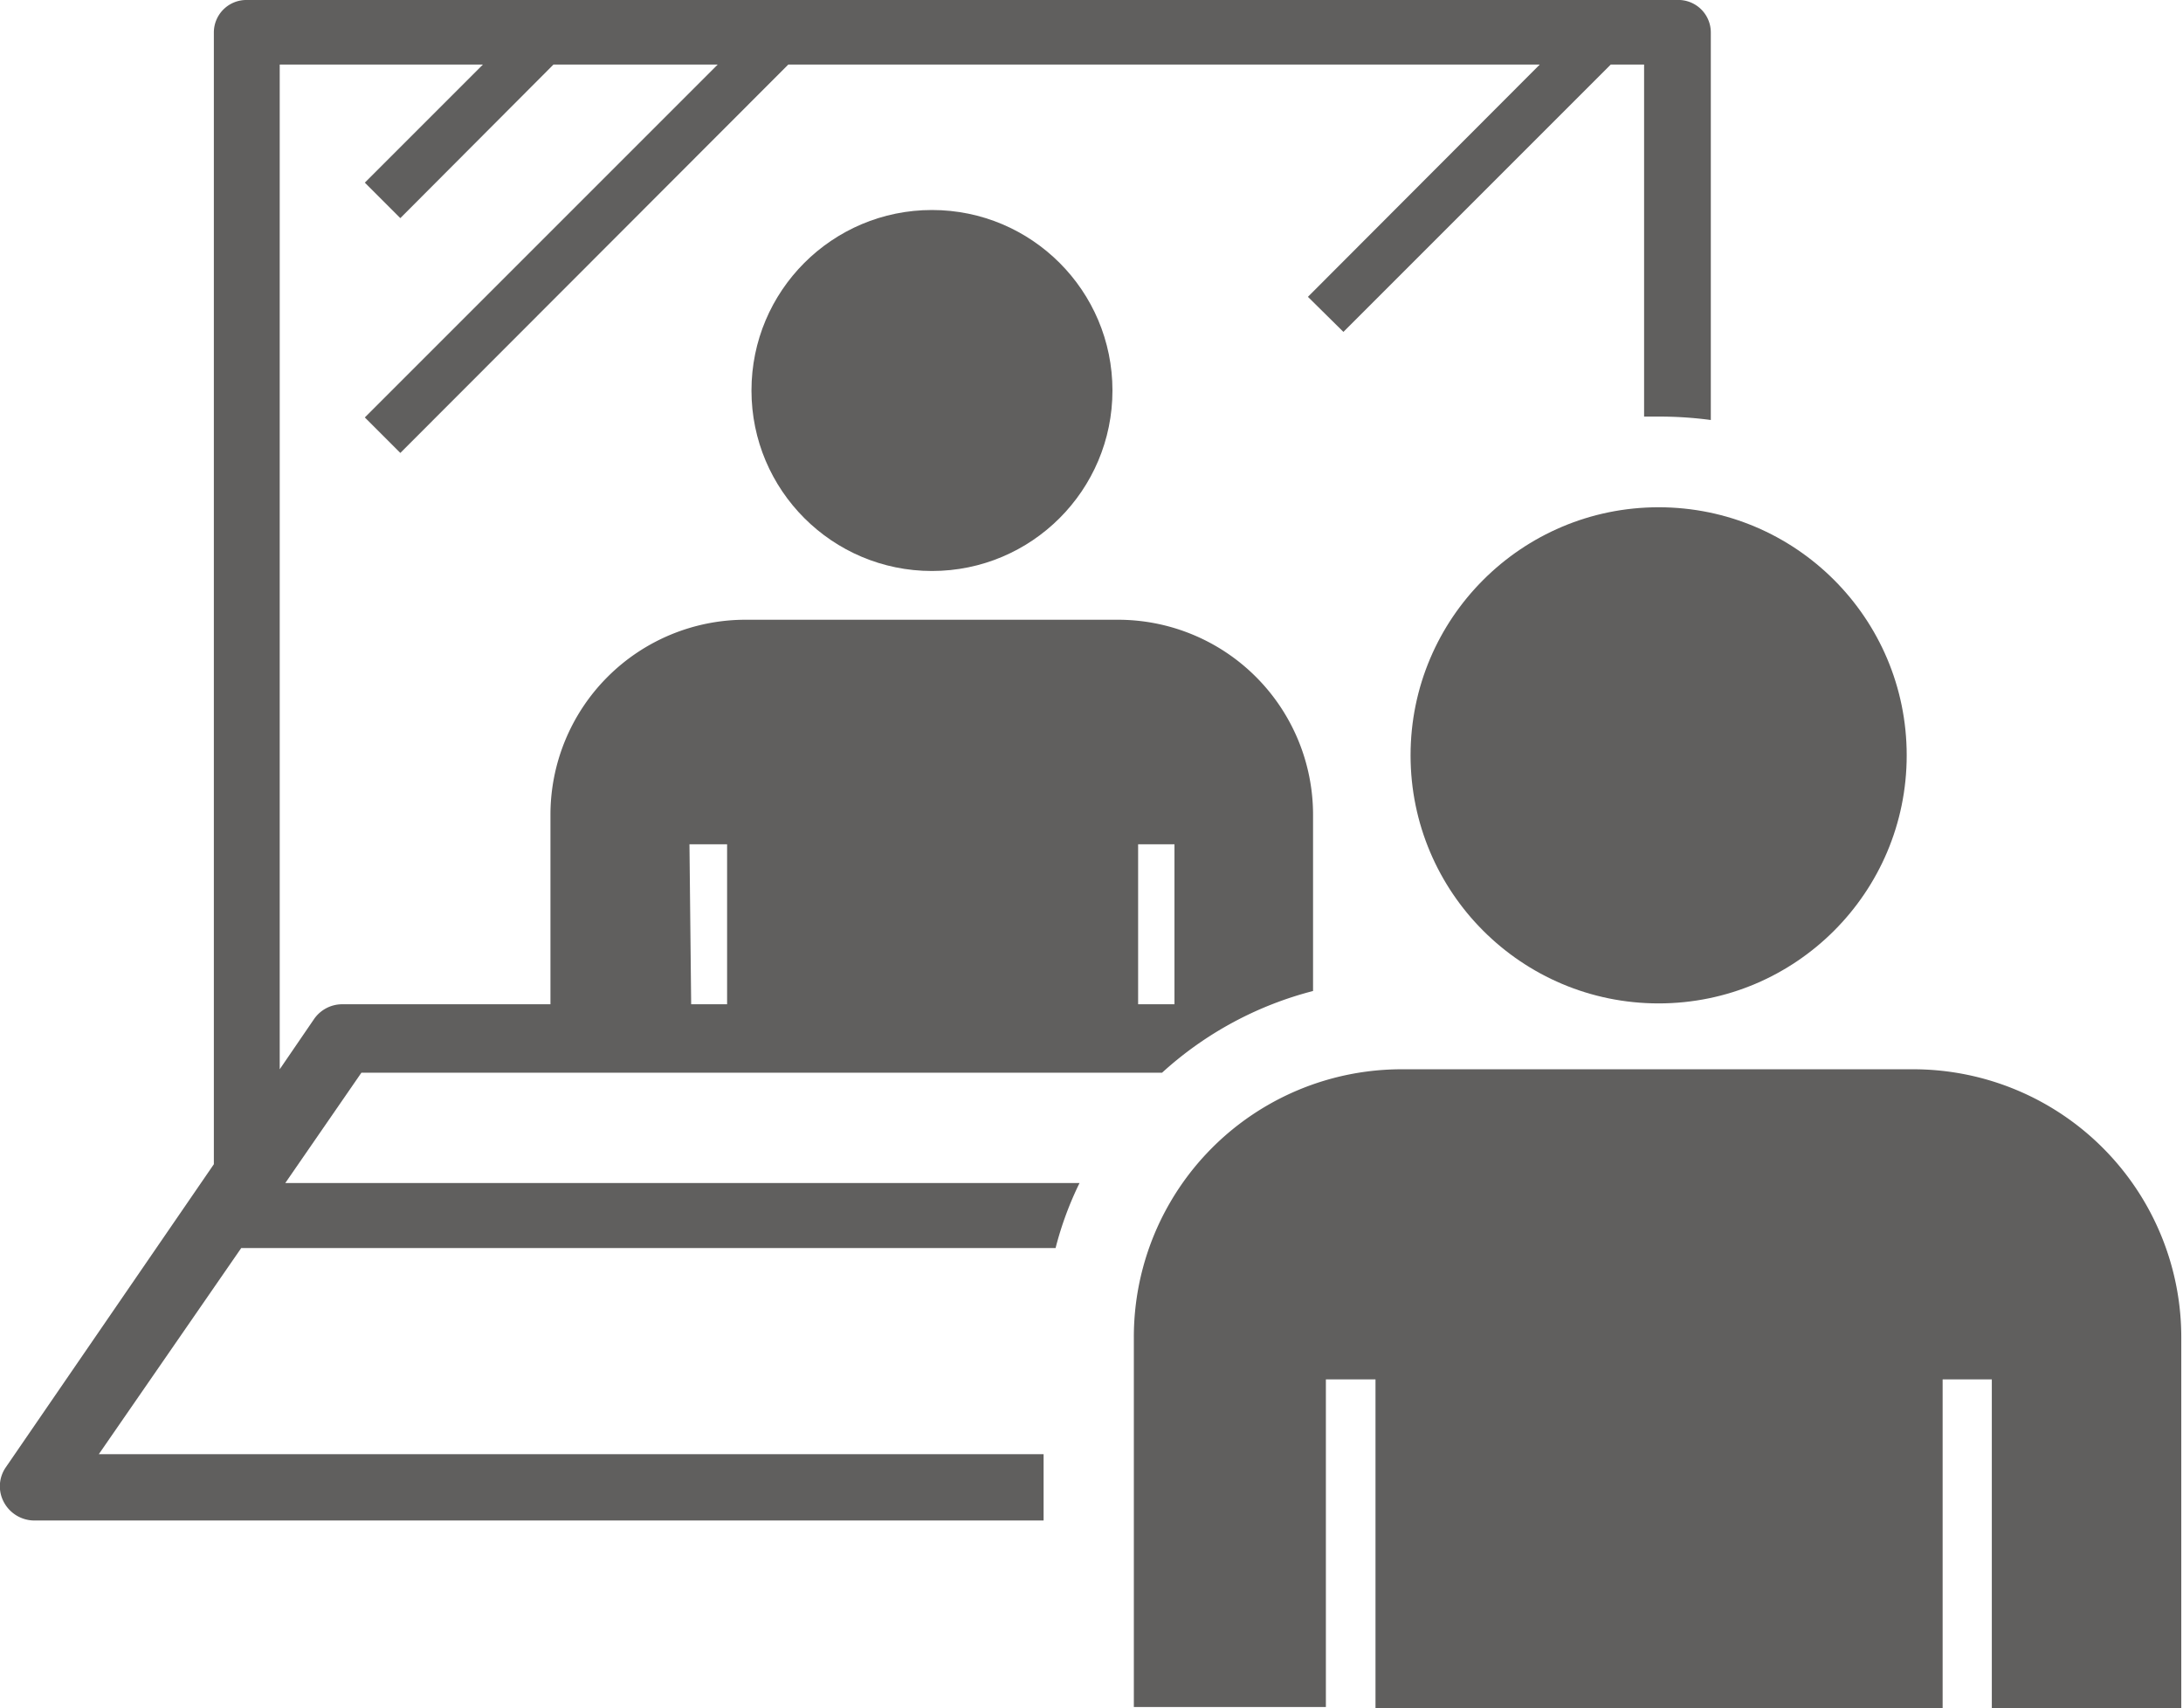 <svg xmlns="http://www.w3.org/2000/svg" viewBox="0 0 51.04 39.94"><defs><style>.cls-1{fill:#605f5e;}</style></defs><g id="レイヤー_2" data-name="レイヤー 2"><g id="レイヤー_2-2" data-name="レイヤー 2"><circle class="cls-1" cx="21.79" cy="9.13" r="4.22"/><path class="cls-1" d="M8.45,25.08H27.17a8.33,8.33,0,0,1,3.53-1.91V19.05a4.56,4.56,0,0,0-4.56-4.56H17.43a4.56,4.56,0,0,0-4.56,4.56v4.43H8a.8.8,0,0,0-.66.35L6.54,25V1.51h4.75L8.53,4.27l.83.83,3.58-3.59h3.84L8.53,9.76l.83.83,9.07-9.08H36L30.58,6.94l.83.82,6.25-6.25h.78V9.74h.34A9,9,0,0,1,40,9.82V.76A.76.76,0,0,0,39.2,0H5.78A.76.76,0,0,0,5,.76V27.22L.14,34.3a.78.78,0,0,0-.05.82.81.81,0,0,0,.71.43H24.4V34H2.31l3.33-4.82.14,0h18.9a7.89,7.89,0,0,1,.56-1.52H6.67Zm18.16-5.34h.85v3.74h-.85Zm-10.49,0H17v3.74h-.84Z"/><circle class="cls-1" cx="38.78" cy="17.66" r="5.8"/><path class="cls-1" d="M44.77,25h-12a6.26,6.26,0,0,0-6.26,6.27v8.64H31V32.25h1.16v7.69H45.42V32.25h1.15v7.69H51V31.3A6.27,6.27,0,0,0,44.77,25Z"/></g></g></svg>